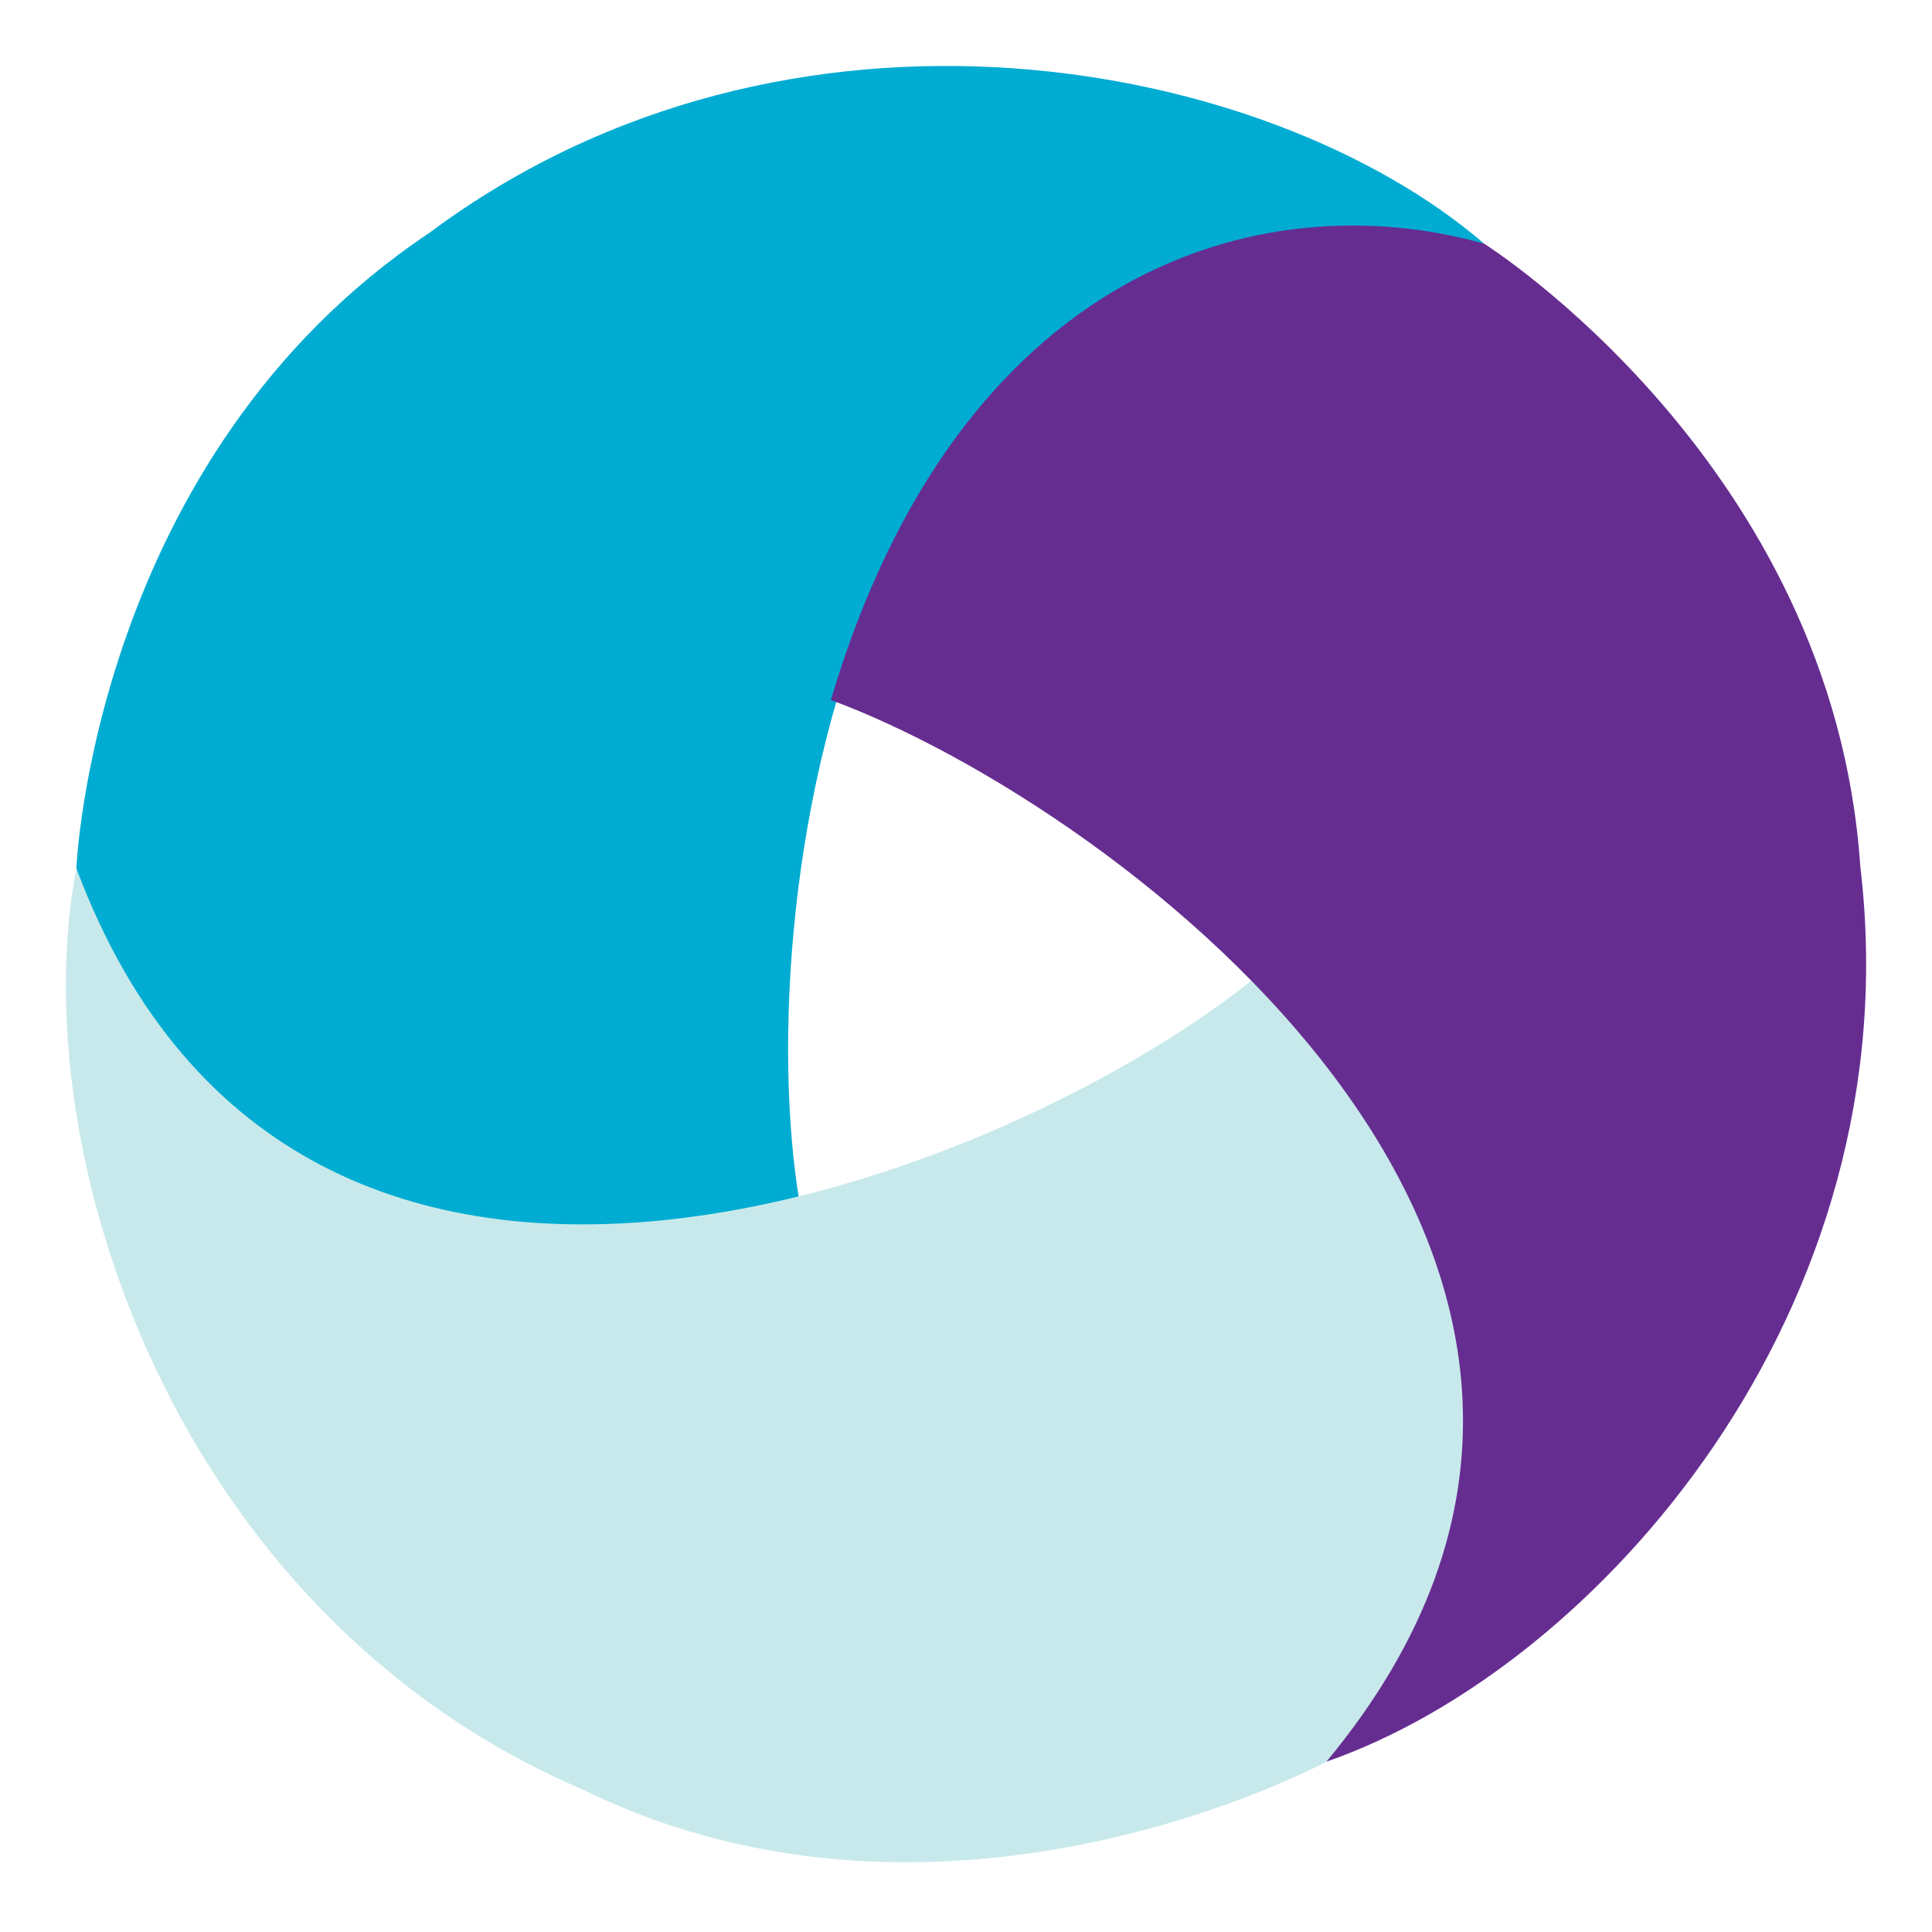 <svg width="44" height="44" viewBox="0 0 44 44" fill="none" xmlns="http://www.w3.org/2000/svg">
<g clip-path="url(#clip0_330_2346)">
<path d="M33.801 5.549C28.871 1.311 17.962 -0.789 9.788 5.296C2.119 10.417 1.739 19.776 1.739 19.776C3.046 24.896 8.229 29.807 18.215 27.414C17.035 20.531 19.348 3.115 33.801 5.55V5.549Z" fill="#00ACD2"/>
<path d="M28.666 22.197C23.271 26.656 6.85 33.46 1.739 19.776C0.519 26.148 3.906 36.754 13.285 40.762C21.572 44.817 30.208 40.121 30.208 40.121C34.007 36.434 35.739 29.615 28.666 22.197Z" fill="#C8E9EB"/>
<path d="M18.922 15.942C25.496 18.366 39.551 28.871 30.208 40.121C36.358 37.987 43.571 29.826 42.367 19.732C41.749 10.556 33.801 5.55 33.801 5.55C28.696 4.116 21.835 6.132 18.922 15.942Z" fill="#662D91"/>
</g>
<defs>
<clipPath id="clip0_330_2346">
<rect width="41" height="41" fill="white" transform="translate(1.5 1.5)"/>
</clipPath>
</defs>
</svg>
